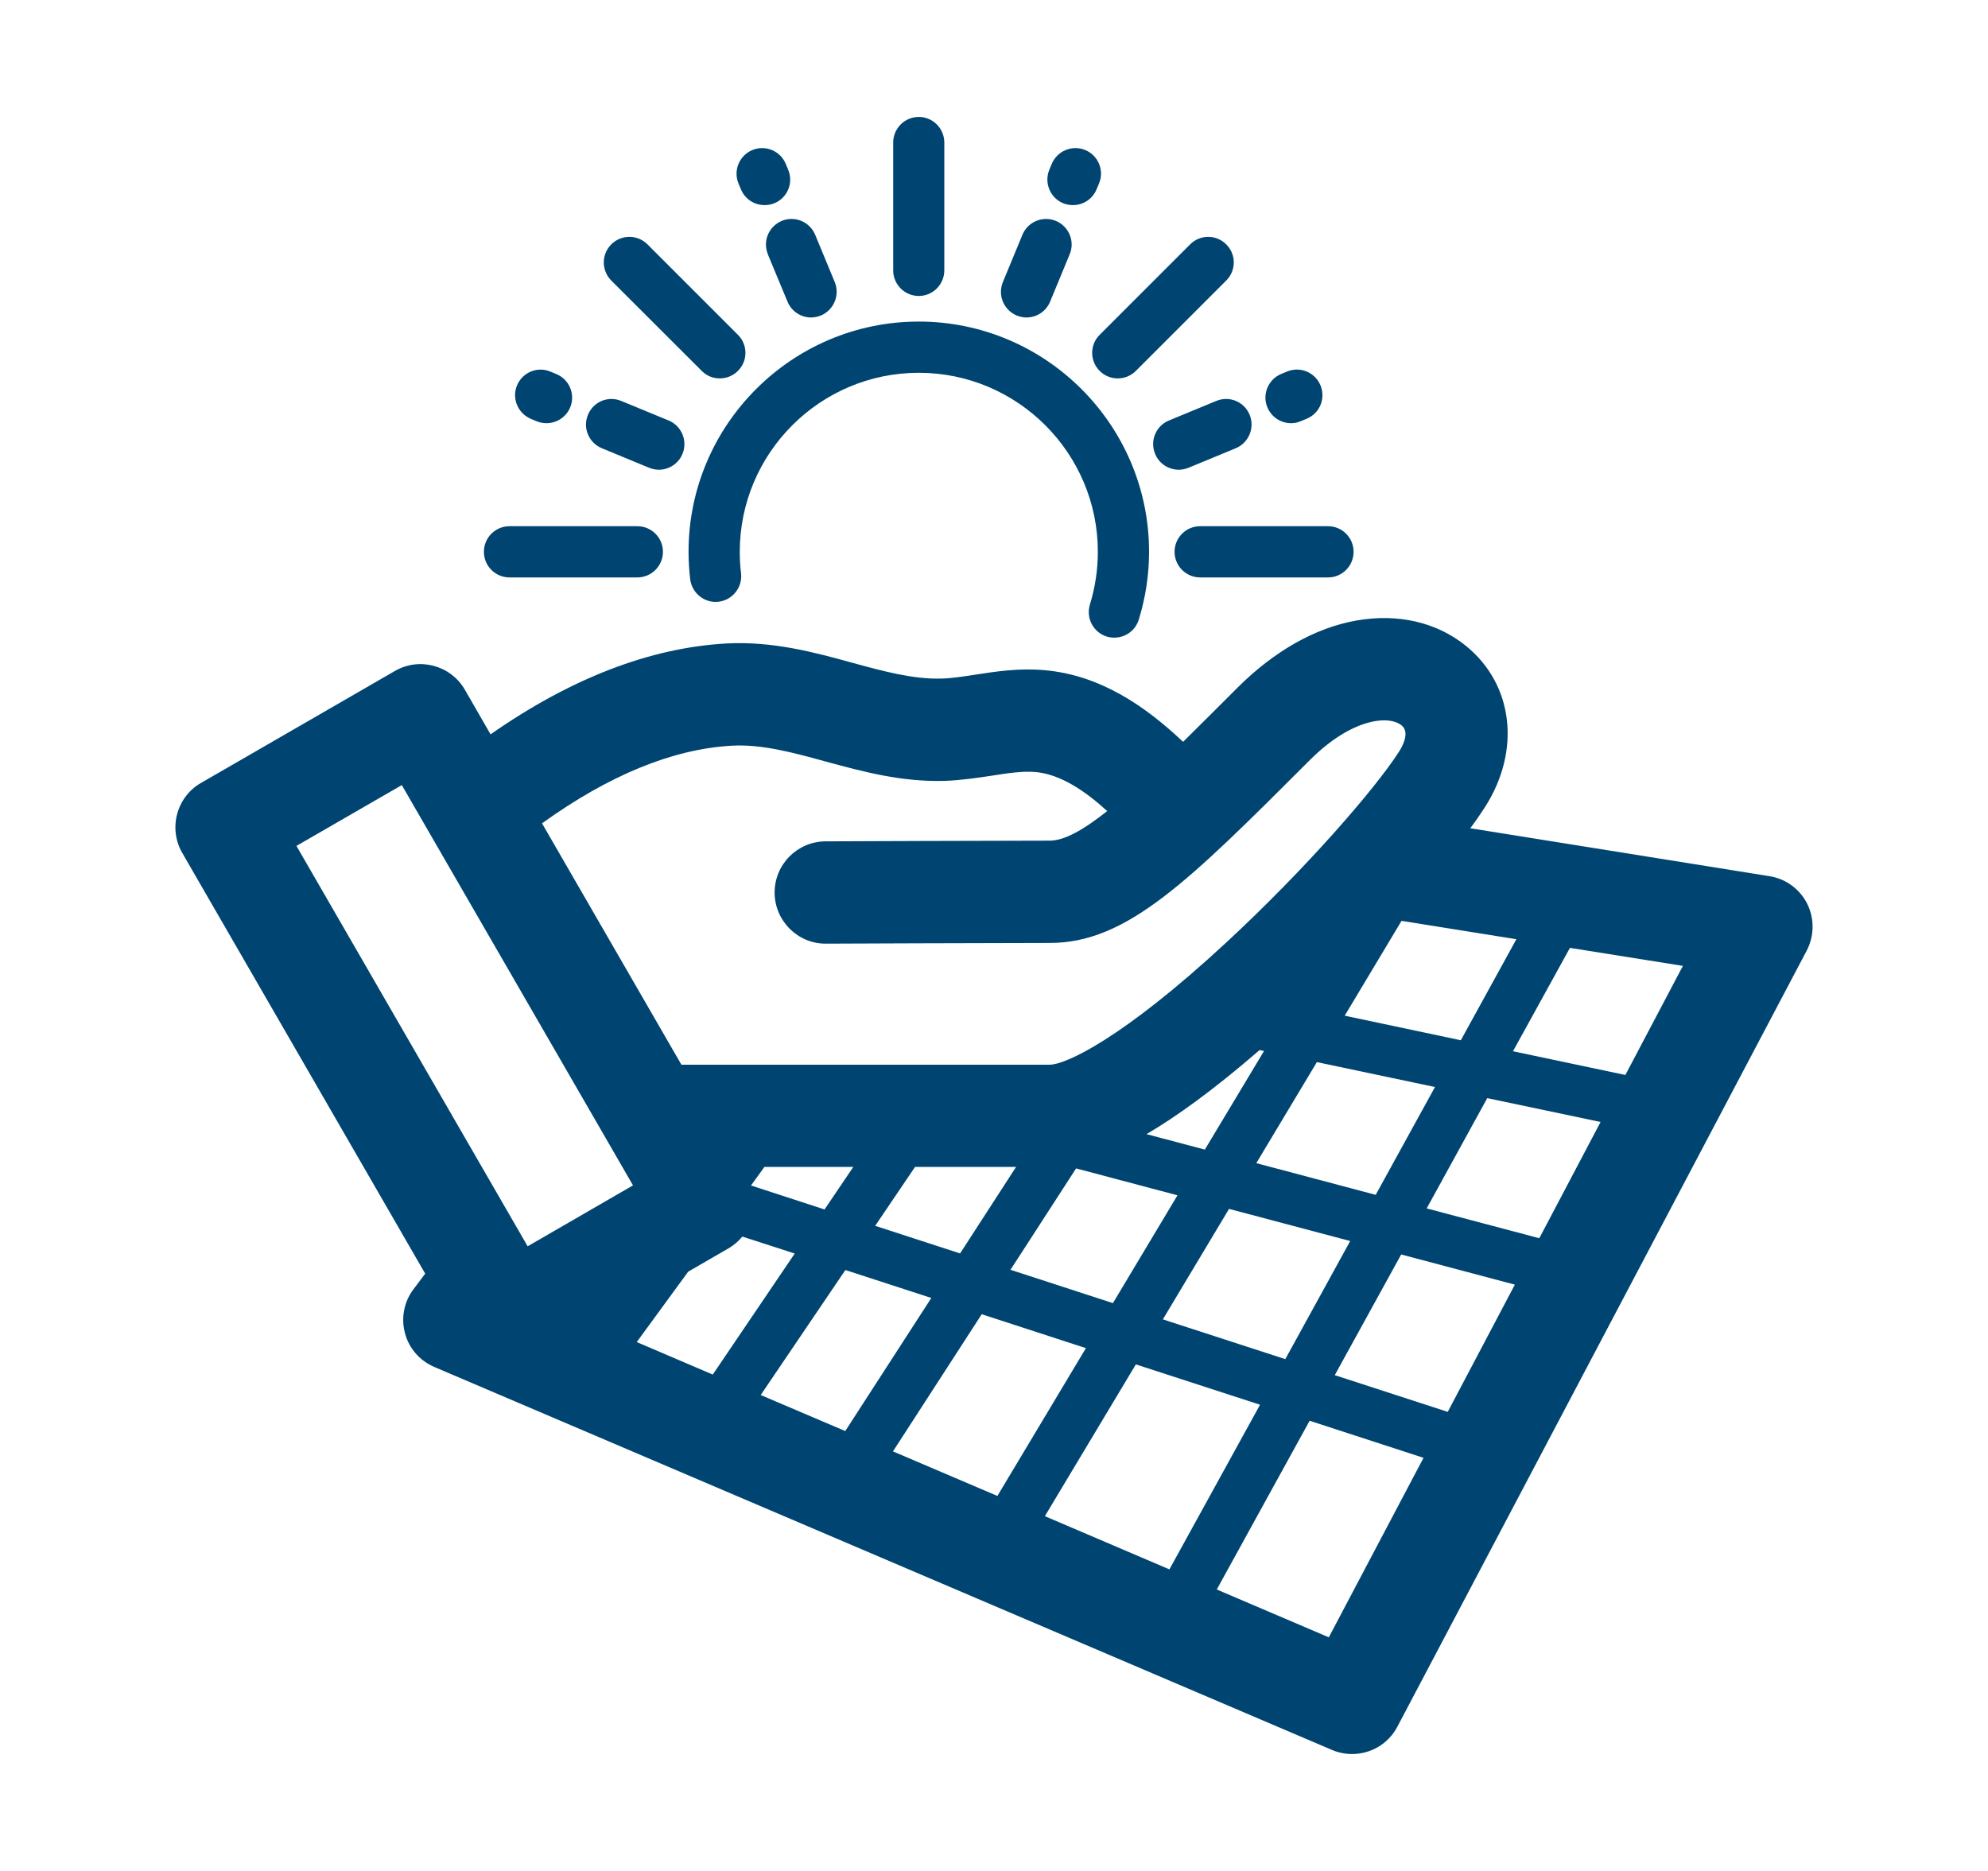 <svg width="17" height="16" viewBox="0 0 17 16" fill="none" xmlns="http://www.w3.org/2000/svg">
<path d="M8.694 2.698C8.721 2.709 8.75 2.715 8.778 2.715C8.864 2.715 8.945 2.664 8.98 2.579L9.147 2.175C9.194 2.064 9.141 1.936 9.029 1.889C8.917 1.843 8.789 1.896 8.743 2.008L8.576 2.412C8.53 2.523 8.582 2.651 8.694 2.698ZM9.091 1.738C9.119 1.749 9.147 1.754 9.175 1.754C9.261 1.754 9.342 1.704 9.377 1.619L9.398 1.569C9.445 1.458 9.392 1.329 9.28 1.283C9.168 1.237 9.041 1.29 8.994 1.401L8.973 1.452C8.927 1.563 8.98 1.692 9.091 1.738ZM9.404 3.172C9.446 3.215 9.502 3.236 9.558 3.236C9.614 3.236 9.67 3.215 9.713 3.172L10.486 2.399C10.572 2.313 10.572 2.175 10.486 2.09C10.401 2.004 10.262 2.004 10.177 2.09L9.404 2.863C9.318 2.948 9.318 3.087 9.404 3.172H9.404ZM9.465 5.444C9.486 5.45 9.508 5.453 9.529 5.453C9.623 5.453 9.709 5.393 9.738 5.299C9.796 5.111 9.826 4.916 9.826 4.719C9.826 3.634 8.942 2.75 7.857 2.75C6.771 2.75 5.888 3.634 5.888 4.719C5.888 4.797 5.893 4.876 5.902 4.954C5.917 5.074 6.026 5.16 6.145 5.146C6.265 5.131 6.351 5.022 6.337 4.902C6.329 4.841 6.326 4.78 6.326 4.719C6.326 3.875 7.013 3.188 7.857 3.188C8.701 3.188 9.388 3.875 9.388 4.719C9.388 4.872 9.365 5.024 9.32 5.17C9.285 5.286 9.349 5.408 9.465 5.444V5.444ZM10.044 4.719C10.044 4.84 10.142 4.938 10.263 4.938H11.357C11.477 4.938 11.575 4.84 11.575 4.719C11.575 4.598 11.477 4.5 11.357 4.5H10.263C10.142 4.5 10.044 4.598 10.044 4.719ZM10.4 3.429L9.996 3.596C9.884 3.642 9.831 3.77 9.878 3.882C9.912 3.966 9.994 4.017 10.08 4.017C10.108 4.017 10.136 4.011 10.164 4L10.568 3.833C10.679 3.786 10.732 3.658 10.686 3.547C10.64 3.435 10.512 3.382 10.4 3.429H10.4ZM11.04 3.619C11.068 3.619 11.096 3.614 11.123 3.602L11.174 3.581C11.286 3.535 11.338 3.407 11.292 3.296C11.246 3.184 11.118 3.131 11.007 3.177L10.956 3.198C10.845 3.244 10.791 3.373 10.838 3.484C10.873 3.568 10.954 3.619 11.04 3.619ZM4.357 4.938H5.45C5.571 4.938 5.669 4.84 5.669 4.719C5.669 4.598 5.571 4.5 5.45 4.5H4.357C4.236 4.5 4.138 4.598 4.138 4.719C4.138 4.84 4.236 4.938 4.357 4.938ZM4.539 3.582L4.59 3.603C4.617 3.614 4.646 3.619 4.674 3.619C4.759 3.619 4.841 3.568 4.876 3.484C4.922 3.373 4.869 3.245 4.758 3.199L4.707 3.178C4.595 3.131 4.468 3.184 4.421 3.296C4.375 3.407 4.428 3.535 4.54 3.582H4.539ZM15.454 7.729C15.391 7.603 15.271 7.515 15.132 7.493L12.573 7.083C12.62 7.02 12.661 6.96 12.696 6.906C13.009 6.421 12.943 5.852 12.534 5.522C12.284 5.32 11.951 5.244 11.597 5.307C11.247 5.369 10.896 5.568 10.582 5.881C10.415 6.048 10.26 6.203 10.117 6.344C9.799 6.044 9.414 5.773 8.93 5.731C8.716 5.712 8.519 5.742 8.344 5.769C8.239 5.785 8.14 5.801 8.051 5.803C7.809 5.81 7.557 5.741 7.289 5.668C6.97 5.58 6.607 5.481 6.209 5.503C5.557 5.54 4.881 5.801 4.195 6.28L3.975 5.898C3.854 5.689 3.586 5.617 3.377 5.738L1.718 6.696C1.618 6.753 1.545 6.849 1.515 6.961C1.485 7.073 1.5 7.193 1.558 7.293L3.636 10.892L3.536 11.025C3.455 11.132 3.428 11.271 3.463 11.401C3.497 11.531 3.59 11.637 3.714 11.69L11.39 14.965C11.446 14.989 11.505 15 11.562 15C11.72 15 11.871 14.915 11.949 14.767L15.45 8.129C15.515 8.004 15.517 7.856 15.454 7.729H15.454ZM12.967 8.032L12.492 8.896L11.499 8.686L11.985 7.875L12.967 8.032ZM9.202 9.992L10.069 10.222L9.517 11.144L8.641 10.859L9.202 9.992ZM8.21 10.719L7.484 10.483L7.825 9.979H8.689L8.21 10.719ZM9.804 9.699C10.056 9.551 10.373 9.325 10.771 8.98L10.809 8.988L10.303 9.831L9.804 9.699V9.699ZM10.509 10.338L11.546 10.613L10.991 11.623L9.944 11.283L10.51 10.338H10.509ZM10.743 9.947L11.261 9.083L12.271 9.296L11.764 10.218L10.743 9.947ZM6.259 6.377C6.514 6.363 6.779 6.435 7.059 6.512C7.376 6.598 7.705 6.688 8.076 6.678C8.219 6.673 8.357 6.652 8.478 6.634C8.615 6.612 8.745 6.593 8.853 6.602C9.068 6.621 9.278 6.763 9.468 6.936C9.264 7.098 9.101 7.189 8.977 7.189C8.503 7.189 7.074 7.195 7.06 7.195C6.818 7.196 6.623 7.393 6.624 7.634C6.625 7.876 6.823 8.072 7.063 8.07C7.077 8.07 8.504 8.064 8.977 8.064C9.637 8.064 10.16 7.541 11.201 6.5C11.556 6.145 11.873 6.113 11.985 6.203C12.059 6.262 11.993 6.383 11.961 6.432C11.757 6.748 11.169 7.428 10.483 8.063C9.593 8.887 9.109 9.105 8.977 9.105H5.827L4.635 7.041C5.208 6.629 5.753 6.405 6.259 6.377ZM7.297 9.979L7.051 10.343L6.422 10.138L6.537 9.979H7.297ZM4.512 10.658L2.535 7.234L3.436 6.714L5.413 10.137L4.512 10.658ZM5.445 11.477L5.885 10.875L6.229 10.676C6.276 10.649 6.316 10.614 6.348 10.575L6.796 10.72L6.095 11.755L5.445 11.477ZM6.505 11.93L7.229 10.861L7.964 11.1L7.228 12.238L6.505 11.93ZM7.636 12.412L8.395 11.239L9.286 11.529L8.529 12.793L7.636 12.412L7.636 12.412ZM8.935 12.966L9.713 11.668L10.775 12.013L10 13.421L8.935 12.966L8.935 12.966ZM11.363 14.002L10.405 13.593L11.199 12.15L12.173 12.467L11.363 14.002ZM12.38 12.074L11.414 11.76L11.982 10.728L12.954 10.986L12.38 12.074ZM13.163 10.589L12.2 10.334L12.718 9.391L13.687 9.595L13.163 10.589ZM13.899 9.193L12.938 8.99L13.425 8.106L14.391 8.26L13.899 9.193ZM7.857 2.531C7.977 2.531 8.075 2.433 8.075 2.312V1.219C8.075 1.098 7.977 1 7.857 1C7.736 1 7.638 1.098 7.638 1.219V2.312C7.638 2.433 7.736 2.531 7.857 2.531ZM5.146 3.833L5.55 4C5.577 4.011 5.606 4.017 5.634 4.017C5.72 4.017 5.801 3.966 5.836 3.882C5.882 3.77 5.829 3.642 5.718 3.596L5.313 3.429C5.201 3.382 5.074 3.435 5.028 3.547C4.981 3.658 5.034 3.786 5.146 3.833ZM6.566 2.175L6.734 2.579C6.769 2.664 6.85 2.715 6.936 2.715C6.964 2.715 6.992 2.709 7.02 2.698C7.131 2.651 7.184 2.523 7.138 2.412L6.971 2.008C6.924 1.896 6.797 1.843 6.685 1.889C6.573 1.936 6.52 2.064 6.567 2.175H6.566ZM6.336 1.619C6.371 1.704 6.452 1.754 6.538 1.754C6.566 1.754 6.595 1.749 6.622 1.738C6.734 1.692 6.787 1.563 6.74 1.452L6.719 1.401C6.673 1.29 6.545 1.237 6.434 1.283C6.322 1.329 6.269 1.458 6.315 1.569L6.336 1.619ZM6.001 3.172C6.043 3.215 6.099 3.236 6.155 3.236C6.211 3.236 6.267 3.215 6.31 3.172C6.396 3.087 6.396 2.948 6.31 2.863L5.537 2.09C5.451 2.004 5.313 2.004 5.227 2.09C5.142 2.175 5.142 2.313 5.227 2.399L6.001 3.172Z" fill="#004571"/>
</svg>
